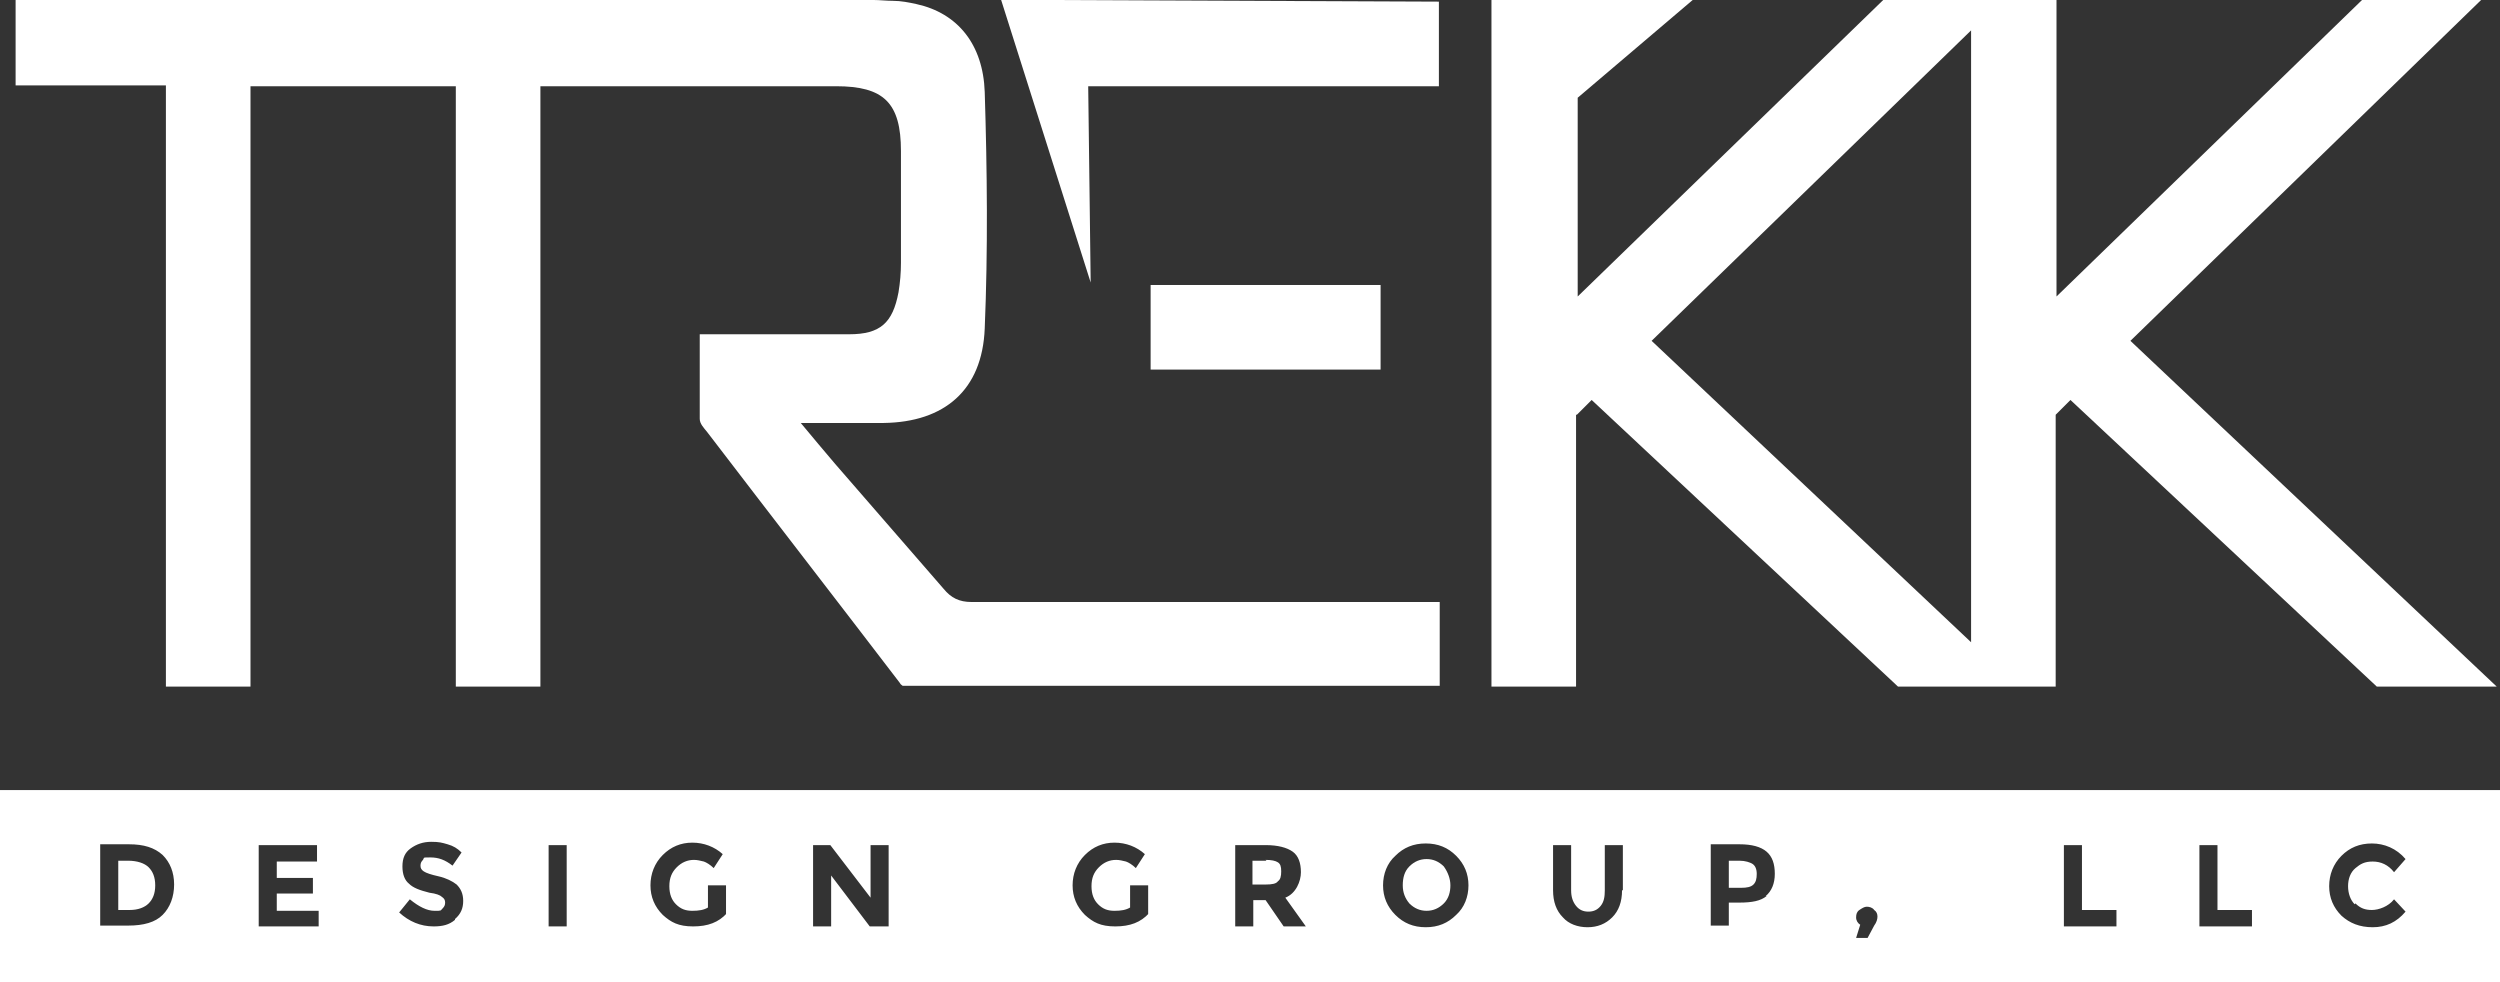 <svg xmlns="http://www.w3.org/2000/svg" id="Layer_1" data-name="Layer 1" viewBox="0 0 304.4 119.6"><rect x="0" y="0" width="304.4" height="119.6" fill="#333333" stroke="none"/><defs><style>      .cls-1 {        fill: #fff;        stroke-width: 0px;      }    </style></defs><g><path class="cls-1" d="M173.7,104.6c-.8,0-1.5.3-2.1.9-.6.6-.8,1.4-.8,2.3s.3,1.6.8,2.2c.6.6,1.3.9,2.1.9s1.5-.3,2.1-.9c.6-.6.8-1.4.8-2.2s-.3-1.6-.8-2.3c-.6-.6-1.3-.9-2.1-.9Z"></path><path class="cls-1" d="M211.8,104.8h-1.3v3.3h1.5c.7,0,1.2-.1,1.5-.4.3-.3.4-.7.4-1.3s-.2-1-.5-1.2c-.3-.2-.9-.4-1.6-.4Z"></path><path class="cls-1" d="M15.6,104.8h-1.2v6h1.4c1,0,1.8-.3,2.3-.8.5-.5.8-1.2.8-2.2s-.3-1.7-.8-2.2c-.5-.5-1.4-.8-2.5-.8Z"></path><path class="cls-1" d="M154.2,104.8h-1.7v2.9h1.6c.8,0,1.3-.1,1.5-.4.3-.2.4-.6.4-1.2s-.1-.9-.4-1.1c-.3-.2-.8-.3-1.5-.3Z"></path><path class="cls-1" d="M0,96.2v23.4h304.4v-23.4H0ZM19.8,111.4c-.9.9-2.3,1.3-4.2,1.3h-3.4v-9.9h3.5c1.8,0,3.1.4,4.1,1.3.9.9,1.4,2.1,1.4,3.6s-.5,2.8-1.4,3.7ZM38.8,112.8h-7.3v-9.9h7.1v2h-4.9v2h4.4v1.9h-4.4v2.1h5.1v2ZM55.4,112c-.7.6-1.5.8-2.6.8-1.6,0-3-.6-4.2-1.7l1.3-1.6c1.1.9,2.1,1.4,3,1.4s.7,0,1-.3c.2-.2.3-.4.3-.7s-.1-.5-.4-.7c-.2-.2-.7-.4-1.5-.5-1.2-.3-2-.6-2.5-1.1-.5-.4-.8-1.1-.8-2.1s.3-1.7,1-2.2,1.5-.8,2.5-.8,1.3.1,2,.3c.7.2,1.2.5,1.7,1l-1.1,1.6c-.9-.7-1.7-1-2.7-1s-.7,0-.9.3c-.2.2-.3.4-.3.7s.1.5.4.7c.3.2.9.4,1.8.6.9.2,1.7.6,2.2,1,.5.5.8,1.1.8,2s-.3,1.6-1,2.2ZM69,112.8h-2.2v-9.9h2.2v9.9ZM88.5,111.2c-1,1.1-2.3,1.6-4.1,1.6s-2.7-.5-3.7-1.4c-1-1-1.5-2.2-1.5-3.6s.5-2.7,1.5-3.7c1-1,2.2-1.5,3.6-1.5s2.7.5,3.7,1.4l-1.1,1.7c-.4-.4-.9-.7-1.2-.8-.4-.1-.8-.2-1.2-.2-.8,0-1.5.3-2.1.9-.6.6-.9,1.3-.9,2.3s.3,1.7.8,2.2c.6.6,1.2.8,2,.8s1.4-.1,1.9-.4v-2.7h2.2v3.5ZM108.1,112.8h-2.2l-4.7-6.2v6.2h-2.2v-9.9h2.1l4.9,6.4v-6.4h2.2v9.9ZM139.9,111.2c-1,1.1-2.3,1.6-4.1,1.6s-2.7-.5-3.7-1.4c-1-1-1.5-2.2-1.5-3.6s.5-2.7,1.5-3.7c1-1,2.2-1.5,3.6-1.5s2.7.5,3.7,1.4l-1.1,1.7c-.4-.4-.9-.7-1.2-.8-.4-.1-.8-.2-1.2-.2-.8,0-1.5.3-2.1.9-.6.6-.9,1.3-.9,2.3s.3,1.7.8,2.2c.6.6,1.2.8,2,.8s1.4-.1,1.9-.4v-2.7h2.2v3.5ZM156.3,112.8l-2.2-3.2h-1.5v3.2h-2.2v-9.9h3.7c1.5,0,2.6.3,3.3.8.7.5,1,1.4,1,2.5s-.6,2.6-1.9,3.1l2.5,3.5h-2.7ZM177.3,111.4c-1,1-2.2,1.5-3.7,1.5s-2.7-.5-3.7-1.5c-1-1-1.5-2.2-1.5-3.6s.5-2.7,1.5-3.6c1-1,2.2-1.5,3.7-1.5s2.7.5,3.7,1.5c1,1,1.5,2.2,1.5,3.6s-.5,2.7-1.5,3.6ZM197.5,108.4c0,1.4-.4,2.5-1.2,3.3-.8.8-1.8,1.2-3,1.2s-2.3-.4-3-1.2c-.8-.8-1.2-1.9-1.2-3.3v-5.5h2.2v5.5c0,.8.2,1.4.6,1.9.4.5.9.7,1.5.7s1.1-.2,1.5-.7c.4-.5.5-1.1.5-1.9v-5.5h2.2v5.5ZM215.1,109.1c-.7.6-1.8.8-3.3.8h-1.3v2.8h-2.2v-9.9h3.5c1.5,0,2.6.3,3.3.9.7.6,1,1.5,1,2.7s-.4,2.1-1.1,2.7ZM228.2,112.7l-.8,1.5h-1.4l.5-1.6c-.3-.2-.5-.5-.5-.9s.1-.7.4-.9c.3-.2.6-.4.9-.4s.7.1.9.4c.3.2.4.5.4.8s-.1.7-.4,1.1ZM257.7,112.8h-6.4v-9.9h2.2v7.9h4.2v2ZM274.2,112.8h-6.4v-9.9h2.2v7.9h4.2v2ZM286.8,110c.6.6,1.2.8,2,.8s2-.4,2.7-1.3l1.4,1.5c-1.1,1.3-2.4,1.9-4,1.9s-2.8-.5-3.8-1.4c-1-1-1.5-2.2-1.5-3.6s.5-2.7,1.5-3.7c1-1,2.2-1.5,3.7-1.5s3,.6,4.1,1.9l-1.4,1.6c-.7-.9-1.6-1.3-2.6-1.3s-1.5.3-2.1.8c-.6.5-.9,1.3-.9,2.2s.3,1.7.8,2.2Z"></path></g><g><path class="cls-1" d="M192,50.5l1.8-1.8,37.3,34.9h19.2v-33.1l1.8-1.8,37.3,34.9h14.6l-44.6-42.1L302.1,0h-14.5s-37.2,36.1-37.2,36.1V0h-10.3s-10.8,0-10.8,0l-37.2,36.1V11.9L206.1,0h-24.5v83.6h10.3v-33.1ZM240,3.7v74.5l-38.9-36.7L240,3.7Z"></path><rect class="cls-1" x="140.1" y="34.7" width="28" height="10.3"></rect><path class="cls-1" d="M20.2,83.6h10.3V10.5h25v73.1h10.3V10.5h3.2c0,0,.2,0,.3,0,10.8,0,21.6,0,32.5,0,5.8,0,7.9,2,7.9,7.9,0,4.5,0,9.1,0,13.6,0,1.2-.1,2.4-.3,3.6-.7,3.7-2.2,5.1-6,5.1-5.2,0-10.5,0-15.7,0-.8,0-1.5,0-2.5,0,0,3.6,0,7,0,10.3,0,.6.5,1.1.9,1.6,7.8,10.2,15.7,20.4,23.5,30.6,0,.1.2.2.3.3h65.4v-10.2h-2.7c-18.1,0-36.2,0-54.3,0-1.5,0-2.5-.5-3.4-1.6-4.4-5.1-8.8-10.1-13.2-15.2-1.3-1.5-2.6-3.1-4.2-5,3.8,0,6.9,0,10.1,0,7.4-.1,12-4,12.3-11.5.4-9.6.3-19.2,0-28.8-.2-5.8-3.3-9.6-8.3-10.7-.9-.2-1.9-.4-2.9-.4-.8,0-1.6-.1-2.3-.1-12.4,0-24.8,0-37.1,0H1.9c0,0,0,10.4,0,10.4h18.3v73.1Z"></path><polygon class="cls-1" points="132.5 10.5 175.2 10.5 175.2 .2 127.7 0 121.9 0 132.8 34.4 132.5 10.5"></polygon></g></svg>